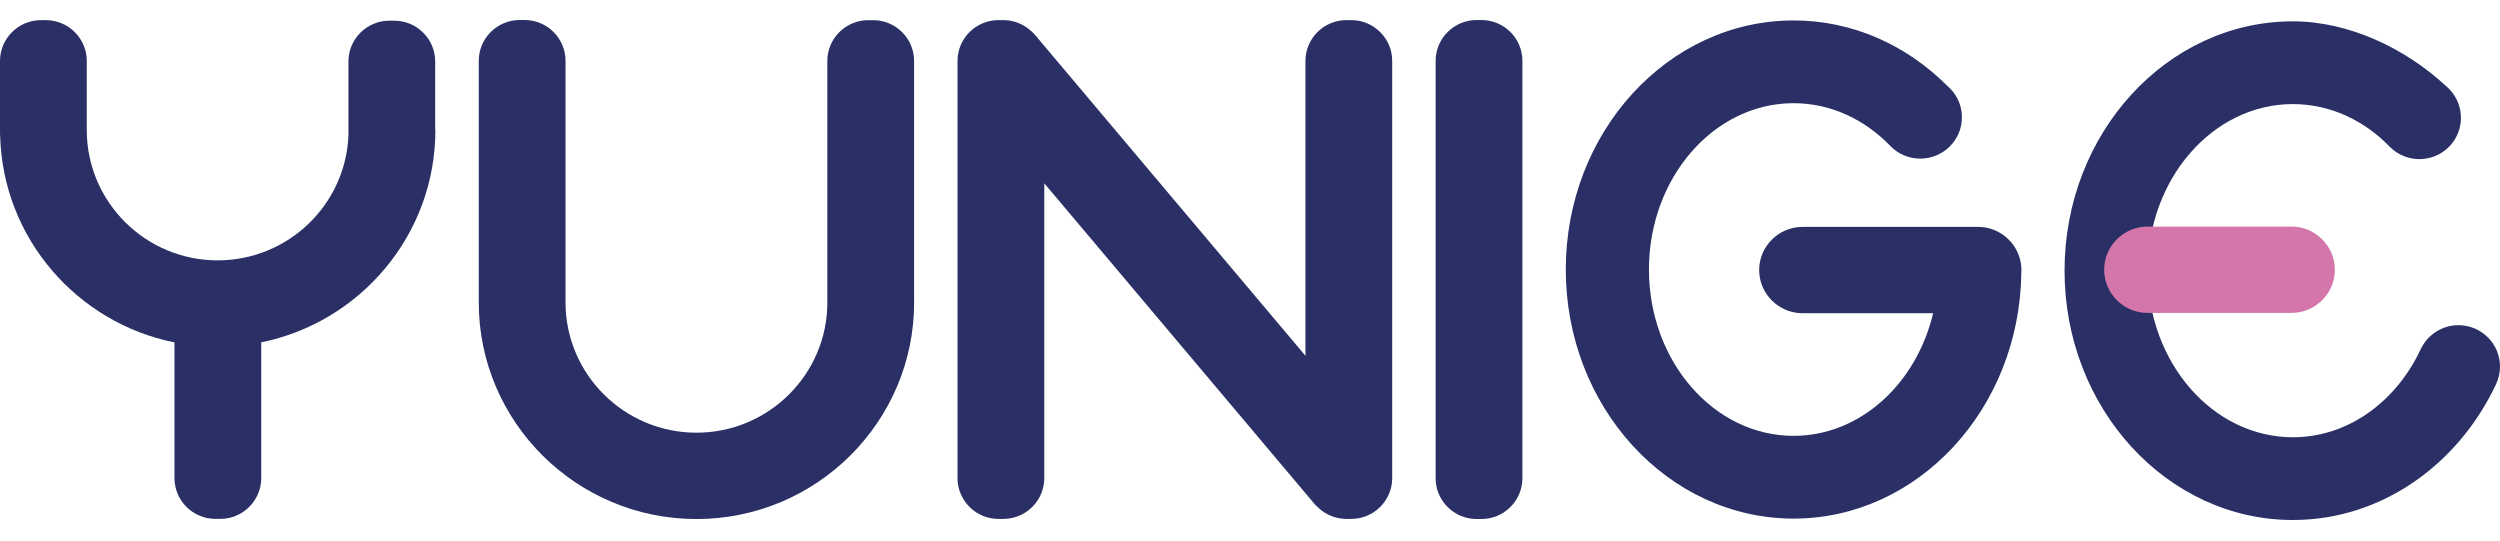 <svg width="282" height="61" viewBox="0 0 282 61" fill="none" xmlns="http://www.w3.org/2000/svg">
<path d="M103.106 34.119C103.106 34.099 103.109 34.079 103.109 34.059V6.867C103.109 4.341 101.032 2.275 98.494 2.275H97.938C95.4 2.275 93.323 4.341 93.323 6.867V34.059C93.323 34.079 93.325 34.099 93.326 34.119C93.323 42.218 86.7 48.807 78.559 48.807C70.419 48.807 63.796 42.218 63.793 34.119H63.788C63.789 34.093 63.792 34.067 63.792 34.041V6.848C63.792 4.322 61.715 2.256 59.177 2.256H58.621C56.083 2.256 54.006 4.322 54.006 6.848V34.041C54.006 34.067 54.01 34.093 54.01 34.119H54.004C54.006 47.589 65.021 58.547 78.559 58.547C92.098 58.547 103.112 47.589 103.115 34.119H103.106Z" fill="#2A3065"/>
<path d="M49.089 14.672V6.925C49.089 4.4 47.012 2.333 44.474 2.333H43.918C41.379 2.333 39.303 4.4 39.303 6.925V15.133C39.303 15.166 39.307 15.199 39.307 15.232C39.013 23.076 32.51 29.369 24.555 29.369C16.413 29.369 9.789 22.778 9.789 14.676V14.672H9.788V6.865C9.788 4.339 7.711 2.273 5.172 2.273H4.616C2.078 2.273 0.001 4.339 0.001 6.865V14.672H0V14.676C0 14.693 0.001 14.71 0.001 14.727V15.073C0.001 15.188 0.01 15.302 0.019 15.416C0.365 26.899 8.705 36.417 19.684 38.625C19.684 38.659 19.68 38.693 19.68 38.727V53.939C19.68 56.464 21.756 58.531 24.295 58.531H24.851C27.389 58.531 29.466 56.464 29.466 53.939V38.727C29.466 38.691 29.461 38.655 29.46 38.618C40.658 36.351 49.111 26.478 49.111 14.676V14.672H49.089Z" fill="#2A3065"/>
<path d="M167.112 58.544H166.556C164.017 58.544 161.94 56.476 161.94 53.95V6.854C161.94 4.327 164.017 2.26 166.556 2.26H167.112C169.65 2.26 171.727 4.327 171.727 6.854V53.95C171.727 56.476 169.65 58.544 167.112 58.544Z" fill="#2A3065"/>
<path d="M157.04 53.167V6.862C157.04 4.337 154.963 2.27 152.425 2.27H151.869C149.331 2.27 147.254 4.337 147.254 6.862V40.13L116.692 3.867C116.56 3.721 116.419 3.592 116.274 3.47C115.453 2.728 114.369 2.27 113.179 2.27H112.624C110.085 2.27 108.008 4.337 108.008 6.862V53.941C108.008 56.467 110.085 58.533 112.624 58.533H113.179C115.718 58.533 117.795 56.467 117.795 53.941V20.677L148.357 56.941C148.421 57.004 148.487 57.061 148.551 57.12C149.212 57.803 150.081 58.282 151.054 58.457C151.065 58.459 151.075 58.46 151.085 58.462C151.34 58.506 151.601 58.533 151.869 58.533H152.425C154.963 58.533 157.04 56.467 157.04 53.941V53.652C157.05 53.491 157.05 53.33 157.04 53.167Z" fill="#2A3065"/>
<path d="M282 41.346C282 38.77 279.901 36.682 277.312 36.682C275.462 36.682 273.866 37.751 273.104 39.3C273.094 39.319 273.081 39.334 273.072 39.354C270.314 45.279 264.885 49.322 258.635 49.322C249.607 49.322 242.262 40.893 242.262 30.531C242.262 20.17 249.607 11.741 258.635 11.741C262.849 11.741 266.695 13.578 269.6 16.59L269.6 16.59C271.432 18.405 274.395 18.403 276.223 16.584C278.007 14.809 278.048 11.963 276.357 10.133L276.361 10.13C276.345 10.113 276.327 10.098 276.31 10.082C276.281 10.05 276.254 10.017 276.223 9.987C276.104 9.868 275.98 9.758 275.852 9.655C271.322 5.464 264.964 2.407 258.635 2.407C244.434 2.407 232.881 15.024 232.881 30.531C232.881 46.039 244.434 58.656 258.635 58.656C268.623 58.656 277.296 52.412 281.566 43.314C281.574 43.296 281.578 43.277 281.585 43.259C281.85 42.675 282 42.029 282 41.346Z" fill="#2A3065"/>
<path d="M228.009 30.207C227.874 27.646 225.733 25.592 223.128 25.592H218.086H203.328C200.636 25.592 198.433 27.783 198.433 30.461C198.433 33.14 200.636 35.331 203.328 35.331H218.057C216.169 43.292 209.83 49.163 202.317 49.163C193.321 49.163 186.001 40.747 186.001 30.402C186.001 20.057 193.321 11.64 202.317 11.64C206.532 11.64 210.379 13.488 213.277 16.516C213.281 16.52 213.284 16.523 213.287 16.526C214.137 17.37 215.311 17.891 216.607 17.891C219.201 17.891 221.305 15.803 221.305 13.226C221.305 12.158 220.939 11.176 220.331 10.39C220.121 10.119 219.884 9.869 219.62 9.65C215.051 5.091 208.976 2.306 202.317 2.306C188.148 2.306 176.62 14.91 176.62 30.402C176.62 45.894 188.148 58.498 202.317 58.498C216.36 58.498 227.801 46.116 228.004 30.814C228.006 30.676 228.014 30.54 228.014 30.402C228.014 30.336 228.009 30.272 228.009 30.207" fill="#2A3065"/>
<path d="M258.481 35.297H242.242C239.55 35.297 237.348 33.106 237.348 30.428C237.348 27.75 239.55 25.558 242.242 25.558H258.481C261.172 25.558 263.374 27.75 263.374 30.428C263.374 33.106 261.172 35.297 258.481 35.297Z" fill="#D576AA"/>
</svg>

